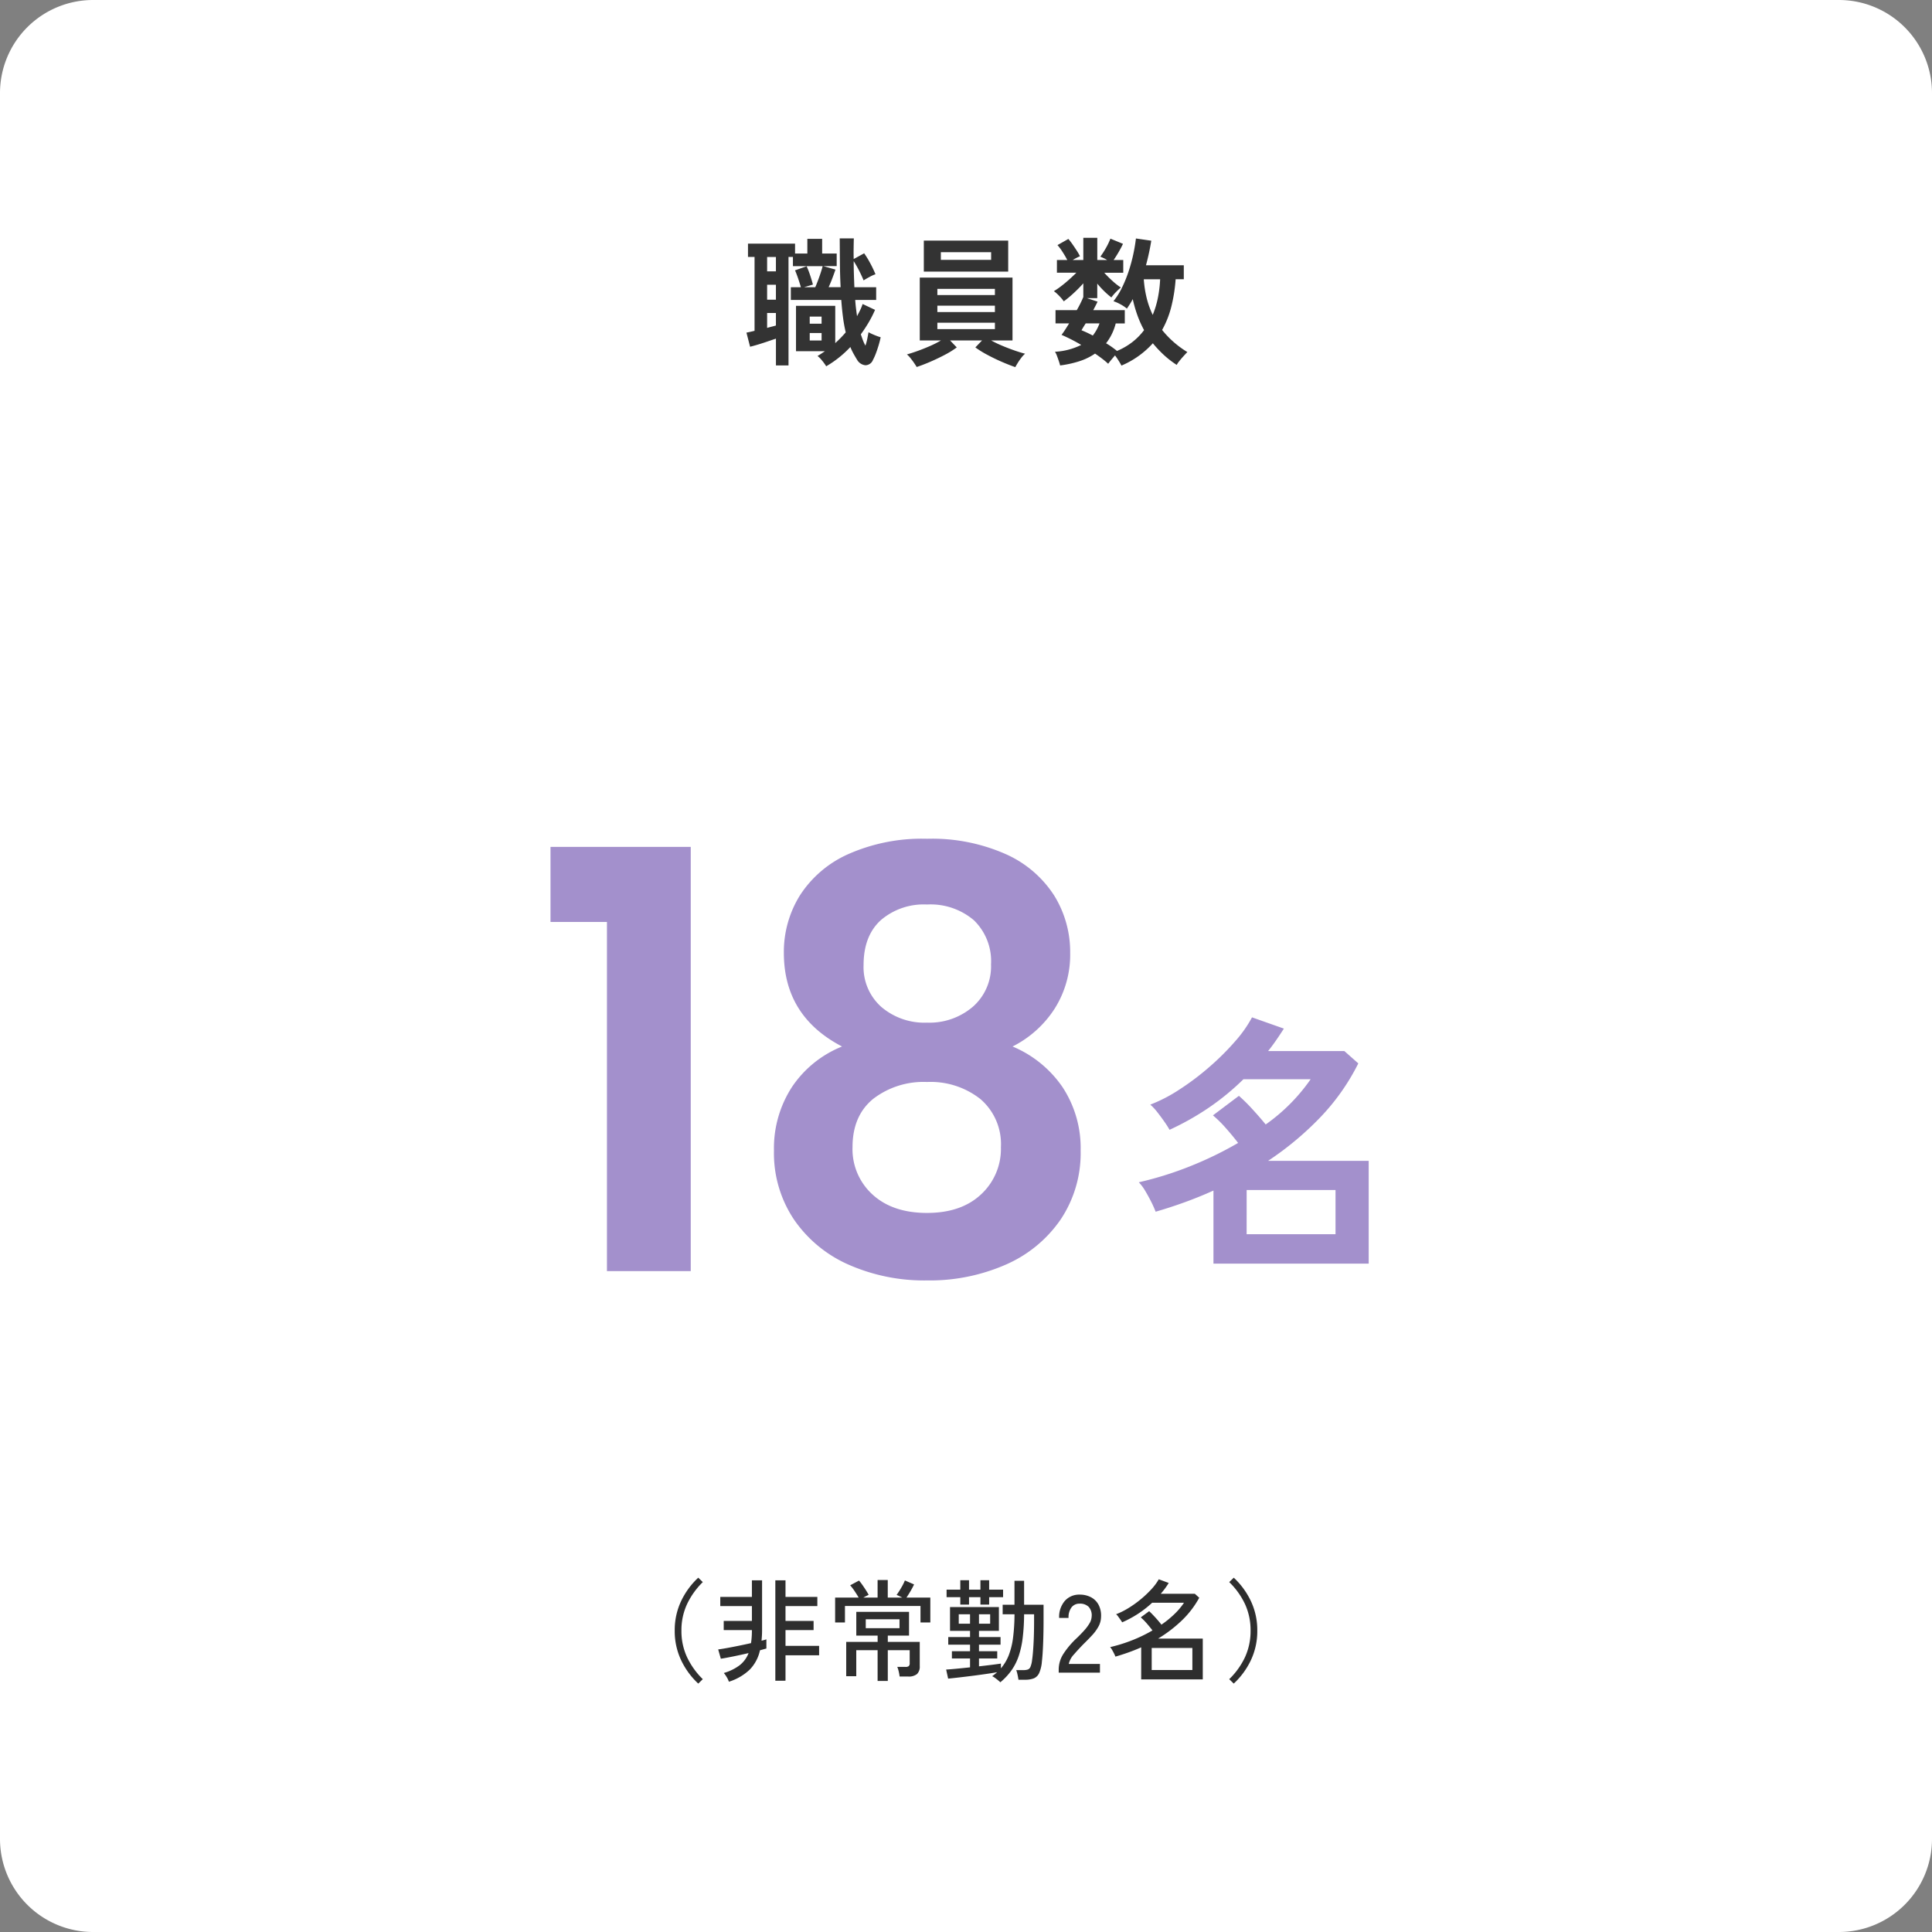 <svg xmlns="http://www.w3.org/2000/svg" width="332" height="332"><rect width="100%" height="100%" fill="#808080" stroke="none"/><path fill="#fff" d="M16 0h300a16 16 0 0 1 16 16v300a16 16 0 0 1-16 16H16a16 16 0 0 1-16-16V16A16 16 0 0 1 16 0"/><path fill="#333" d="M141.976 62.944A8 8 0 0 0 141.3 62a4.7 4.7 0 0 0-.816-.828q.336-.192.648-.4t.624-.42h-4.968v-7.8h6.744v6.408q.48-.432.936-.9t.864-.948a25 25 0 0 1-.468-2.58q-.18-1.38-.3-2.988H135.9V49.36h1.728q-.168-.6-.456-1.452t-.552-1.452l1.992-.7a14 14 0 0 1 .6 1.536q.312.936.48 1.608l-1.512.456h1.92q.216-.5.48-1.2t.48-1.368q.216-.672.312-1.056h-5.112v-1.584h-.76V62.8h-2.16v-4.608q-.648.216-1.452.492t-1.6.516q-.792.24-1.392.384l-.624-2.424q.264-.048.636-.132t.756-.18v-12.7h-1.128v-2.28h8.088v1.7h2.112v-2.52h2.544v2.52h2.5v2.16h-2.3l2.088.6q-.192.576-.516 1.44t-.66 1.584h2.064q-.1-1.848-.12-3.924t-.036-4.468h2.424q-.024.84-.036 1.74t.012 1.812l1.8-.984a16 16 0 0 1 1.056 1.728 19 19 0 0 1 .888 1.872 6 6 0 0 0-1.008.456q-.624.336-1.032.6-.288-.72-.756-1.644a19 19 0 0 0-.948-1.668q0 1.1.036 2.232t.084 2.256h3.744v2.184h-3.6q.048.744.132 1.428t.18 1.356q.288-.528.54-1.044a8 8 0 0 0 .42-1.044l2.136 1.008a20 20 0 0 1-1.1 2.16q-.624 1.056-1.344 2.04.192.576.372 1.056a5.7 5.7 0 0 0 .42.888 9 9 0 0 0 .312-1.152q.12-.6.216-1.152a7 7 0 0 0 .7.348q.408.18.8.324t.588.192q-.12.6-.336 1.332t-.468 1.4a9 9 0 0 1-.516 1.156 1.41 1.41 0 0 1-1.308.924 1.86 1.86 0 0 1-1.428-.948q-.312-.5-.612-1.044a10 10 0 0 1-.54-1.14 18.3 18.3 0 0 1-4.152 3.312M131.824 51.5h1.512v-2.568h-1.512Zm0-4.872h1.512v-2.472h-1.512Zm0 9.72q.408-.12.792-.216t.72-.192v-2.16h-1.512Zm7.32 2.16h2.04v-1.276h-2.04Zm0-2.88h2.04V54.4h-2.04Zm35.328 7.46q-1.056-.36-2.352-.924t-2.496-1.212a17 17 0 0 1-2.016-1.252l1.152-1.2h-5.5l1.152 1.2a15 15 0 0 1-1.988 1.24q-1.2.636-2.5 1.2t-2.4.924q-.168-.288-.456-.708t-.608-.816a4.7 4.7 0 0 0-.612-.64q.72-.192 1.764-.564t2.148-.852a17 17 0 0 0 1.94-.984h-3.644V47.7h15.936v10.8h-3.672a20 20 0 0 0 1.956.936q1.092.456 2.136.816t1.74.528a4.4 4.4 0 0 0-.624.672 10 10 0 0 0-.612.876q-.276.448-.444.76m-15.72-16.416v-5.328h14.5v5.328Zm2.928-2.016h8.64v-1.32h-8.64Zm-.6 11.9h9.888v-1.1h-9.888Zm0-2.928h9.888v-1.1h-9.888Zm0-2.928h9.888v-1.056h-9.888Zm31.632 12.124q-.168-.336-.468-.816t-.636-.936q-.308.36-.648.768t-.528.672q-.432-.412-1.008-.852t-1.248-.9a10.3 10.3 0 0 1-2.676 1.308 18.4 18.4 0 0 1-3.324.732q-.072-.288-.228-.756t-.324-.912a3.2 3.2 0 0 0-.336-.684 11.5 11.5 0 0 0 4.512-1.176 30 30 0 0 0-3.384-1.728q.264-.336.6-.852t.7-1.116h-2.332V53.3h3.648a18 18 0 0 0 1.128-2.26v-2.352a23 23 0 0 1-1.656 1.68 19 19 0 0 1-1.7 1.416 6 6 0 0 0-.516-.648q-.324-.36-.648-.66a5 5 0 0 0-.54-.444 13 13 0 0 0 1.212-.828q.684-.516 1.38-1.14t1.272-1.2h-3.34V44.68h1.776q-.36-.7-.816-1.4a9.4 9.4 0 0 0-.864-1.164l1.872-1.056a11 11 0 0 1 .72.936q.384.552.732 1.092a8 8 0 0 1 .54.948 9.4 9.4 0 0 0-1.248.648h1.824v-3.816h2.4v3.816h1.7a6 6 0 0 0-.624-.336q-.312-.144-.552-.24a15 15 0 0 0 1-1.56 12 12 0 0 0 .732-1.536l2.16.888q-.288.624-.732 1.392t-.876 1.392h1.656v2.184h-3.264a19 19 0 0 0 1.4 1.4 11.3 11.3 0 0 0 1.452 1.14 10 10 0 0 0-.84.78 8 8 0 0 0-.792.924 14 14 0 0 1-1.248-1.092 16 16 0 0 1-1.176-1.284v2.5h-1.772l1.824.6q-.144.312-.336.684t-.408.78h5.424v2.28h-1.56a9.2 9.2 0 0 1-1.656 3.408q.528.312 1 .648t.876.672a11.5 11.5 0 0 0 2.652-1.54 10.7 10.7 0 0 0 2-2.04 18 18 0 0 1-1.152-2.568 23 23 0 0 1-.792-2.76q-.24.456-.492.852t-.516.78a6.3 6.3 0 0 0-1.048-.708 7 7 0 0 0-1.26-.564 12.3 12.3 0 0 0 1.464-2.328 22 22 0 0 0 1.14-2.8 28 28 0 0 0 .8-2.928q.312-1.452.456-2.724l2.64.384a42 42 0 0 1-.912 4.224h6.5v2.4h-1.404a27 27 0 0 1-.756 4.764A16.2 16.2 0 0 1 199.7 56.7a16.5 16.5 0 0 0 4.34 3.8q-.312.312-.7.744t-.708.84a3.3 3.3 0 0 0-.42.624 16.3 16.3 0 0 1-2.244-1.74 20 20 0 0 1-1.86-1.98 15.3 15.3 0 0 1-5.396 3.836m5.376-8.712a16 16 0 0 0 .888-2.94 21 21 0 0 0 .384-3.18h-2.808a19 19 0 0 0 .5 3.24 15 15 0 0 0 1.036 2.88m-10.3 3.552a7.5 7.5 0 0 0 1.152-2.088h-2.372q-.216.336-.4.636l-.324.54a19 19 0 0 1 1.948.912Z"/><path fill="#a390cc" d="M208.524 217.148V204.59q-2.438 1.1-4.922 2t-5.014 1.634a18 18 0 0 0-.759-1.7q-.483-.966-1.035-1.886a7.7 7.7 0 0 0-1.1-1.472 59 59 0 0 0 8.832-2.76 62 62 0 0 0 8.234-4q-.874-1.15-2.07-2.507a20.4 20.4 0 0 0-2.254-2.231l4.462-3.358a29 29 0 0 1 2.3 2.277q1.288 1.4 2.3 2.645a31.4 31.4 0 0 0 7.728-7.774h-11.55a43.3 43.3 0 0 1-5.865 4.83 46.7 46.7 0 0 1-6.831 3.86 16 16 0 0 0-.851-1.336q-.575-.828-1.242-1.679a8.7 8.7 0 0 0-1.219-1.311 26.2 26.2 0 0 0 5.014-2.6 45 45 0 0 0 5.152-3.887 44 44 0 0 0 4.416-4.393 21.4 21.4 0 0 0 2.9-4.117l5.474 1.932q-.644 1.012-1.311 1.978t-1.4 1.886h13.11l2.392 2.116a37.7 37.7 0 0 1-6.578 9.315 53 53 0 0 1-8.924 7.429H235.2v17.667Zm5.7-5.06H229.5v-7.59h-15.272ZM94.6 158.433v-12.9h24.1v72.9h-14.4v-60Zm50.1 21.4q-10-5.2-10-16.1a18.37 18.37 0 0 1 2.75-9.85 19.1 19.1 0 0 1 8.3-7.1 31.3 31.3 0 0 1 13.55-2.65 31.3 31.3 0 0 1 13.55 2.65 19.1 19.1 0 0 1 8.3 7.1 18.37 18.37 0 0 1 2.75 9.85 17.3 17.3 0 0 1-2.7 9.65 18.44 18.44 0 0 1-7.2 6.45 19.5 19.5 0 0 1 8.6 7 19.04 19.04 0 0 1 3.1 10.9 20.5 20.5 0 0 1-3.45 11.85 22.17 22.17 0 0 1-9.45 7.75 32.55 32.55 0 0 1-13.5 2.7 32.2 32.2 0 0 1-13.45-2.7 22.2 22.2 0 0 1-9.4-7.75 20.5 20.5 0 0 1-3.45-11.85 19.3 19.3 0 0 1 3.1-10.95 18.74 18.74 0 0 1 8.6-6.95m25.6-14.1a9.78 9.78 0 0 0-2.95-7.6 11.47 11.47 0 0 0-8.05-2.7 11.32 11.32 0 0 0-7.95 2.7q-2.95 2.7-2.95 7.7a9.14 9.14 0 0 0 3.05 7.2 11.4 11.4 0 0 0 7.85 2.7 11.46 11.46 0 0 0 7.9-2.75 9.22 9.22 0 0 0 3.1-7.25m-11 20.2a14.16 14.16 0 0 0-9.25 2.9q-3.55 2.9-3.55 8.3a10.53 10.53 0 0 0 3.45 8.15q3.45 3.15 9.35 3.15t9.3-3.2a10.65 10.65 0 0 0 3.4-8.1 10.2 10.2 0 0 0-3.5-8.25 13.8 13.8 0 0 0-9.2-2.95"/><path fill="#2e2e2e" d="M119.992 289.314a13.2 13.2 0 0 1-2.945-4.019 11.65 11.65 0 0 1-1.1-5.082 11.65 11.65 0 0 1 1.1-5.082 13.2 13.2 0 0 1 2.945-4.019l.779.76a13.2 13.2 0 0 0-2.7 3.771 10.6 10.6 0 0 0-.971 4.57 10.6 10.6 0 0 0 .969 4.569 13.2 13.2 0 0 0 2.7 3.772Zm5.263-.323a3.6 3.6 0 0 0-.38-.8 4.5 4.5 0 0 0-.494-.7 8.4 8.4 0 0 0 2.708-1.32 4.9 4.9 0 0 0 1.549-2.1q-1.292.3-2.612.57t-2.156.4l-.456-1.6q.608-.076 1.549-.247t2.014-.39q1.074-.218 2.08-.446.076-.494.114-1.036t.038-1.131v-.076h-4.845v-1.574h4.845v-2.546h-5.434v-1.577h5.434v-2.85h1.748v8.626q0 .475-.028.9t-.067.845a7 7 0 0 0 .836-.228v1.577l-.494.133q-.285.076-.608.171a6.83 6.83 0 0 1-1.751 3.309 9.1 9.1 0 0 1-3.591 2.09Zm7.98-.171v-17.252h1.748v2.85h5.472v1.577h-5.472v2.546h4.826v1.577h-4.826v2.715h5.776v1.615h-5.776v4.37Zm17.575.038v-5.282h-3.667v4.465h-1.729v-5.89h5.4v-1.083h-3.667v-4.085h9.063v4.085h-3.648v1.083h5.491v4.161a1.76 1.76 0 0 1-.47 1.358 2.23 2.23 0 0 1-1.53.428h-1.463a7 7 0 0 0-.152-.865 4.7 4.7 0 0 0-.247-.789h1.409a.9.9 0 0 0 .561-.133.65.65 0 0 0 .162-.513v-2.222h-3.762v5.282Zm-7.3-10.051v-4.274h4.047q-.285-.494-.712-1.13a8 8 0 0 0-.75-.979l1.52-.817a9 9 0 0 1 .6.779q.332.475.627.941t.427.732l-.4.2q-.247.124-.513.275h2.451v-3.021h1.748v3.02h2.489q-.247-.133-.532-.266t-.437-.19a15 15 0 0 0 .817-1.273 9 9 0 0 0 .608-1.216l1.577.684q-.247.532-.608 1.149t-.7 1.111h4.1v4.275h-1.688v-2.831H145.2v2.831Zm5.263.988h5.8v-1.539h-5.8Zm23.127 9.291q-.152-.152-.408-.361t-.533-.408a2.3 2.3 0 0 0-.466-.276 9 9 0 0 0 .855-.684q-.855.152-1.976.313t-2.308.314q-1.188.149-2.271.275t-1.862.2l-.342-1.558q.665-.038 1.767-.143t2.337-.237v-1.52h-3.116v-1.254h3.116v-1.121h-3.743v-1.311h3.743v-1.064h-3.439v-4.085h8.4v4.085h-3.422v1.064h3.705v1.311h-3.705v1.121h3.135v1.254h-3.135v1.349q1.159-.133 2.168-.257t1.6-.219v.817a7.8 7.8 0 0 0 1.359-2.28 13 13 0 0 0 .731-3.021 33 33 0 0 0 .247-3.99H172.3v-1.634h2.031v-4.123h1.653v4.123h3.344v2.641q0 2.185-.076 4.085t-.209 3.021a6.1 6.1 0 0 1-.465 1.977 1.77 1.77 0 0 1-.922.922 4.1 4.1 0 0 1-1.52.238h-1.121q-.057-.417-.171-.923a5 5 0 0 0-.209-.731h1.235a2.4 2.4 0 0 0 .741-.095.8.8 0 0 0 .456-.447 4.2 4.2 0 0 0 .285-1.15q.148-.971.248-2.763t.1-3.924v-1.216h-1.716a35 35 0 0 1-.237 4.009 16 16 0 0 1-.684 3.145 9.6 9.6 0 0 1-1.245 2.478 10.8 10.8 0 0 1-1.918 2.053m-6.879-13.353v-1.273h-2.356v-1.292h2.356v-1.615h1.5v1.615h1.958v-1.615h1.5v1.615h2.395v1.292h-2.394v1.273h-1.5v-1.273h-1.958v1.273Zm-.266 3.287h1.938v-1.615h-1.938Zm3.477 0h1.919v-1.615h-1.919Zm13.699 8.413v-.532a5 5 0 0 1 .808-2.7 14.6 14.6 0 0 1 2.347-2.755q.646-.627 1.206-1.244a7.7 7.7 0 0 0 .921-1.226 2.5 2.5 0 0 0 .38-1.178 2.16 2.16 0 0 0-.513-1.672 2.1 2.1 0 0 0-1.558-.551 1.69 1.69 0 0 0-1.387.637 2.83 2.83 0 0 0-.513 1.821h-1.615a4.2 4.2 0 0 1 .979-2.936 3.27 3.27 0 0 1 2.536-1.073 4.1 4.1 0 0 1 1.948.446 3.13 3.13 0 0 1 1.311 1.3 4 4 0 0 1 .427 2.063 3.6 3.6 0 0 1-.437 1.663 7.5 7.5 0 0 1-1.083 1.491q-.665.722-1.482 1.52-.912.931-1.662 1.8a3.5 3.5 0 0 0-.884 1.626h5.358v1.5Zm14.175 1.159v-5.51q-1.064.475-2.185.874t-2.242.722a5 5 0 0 0-.237-.532q-.162-.323-.342-.636a2.3 2.3 0 0 0-.333-.466 26.6 26.6 0 0 0 3.762-1.168 25 25 0 0 0 3.515-1.7q-.4-.532-.969-1.188a10 10 0 0 0-1.045-1.055l1.444-1.064q.456.418 1.064 1.083t1.045 1.235a17.4 17.4 0 0 0 2.214-1.8 11.7 11.7 0 0 0 1.663-1.967h-5.473a18 18 0 0 1-2.413 1.891 18.3 18.3 0 0 1-2.736 1.472q-.076-.133-.276-.418t-.408-.57a2 2 0 0 0-.361-.4 12.7 12.7 0 0 0 2.1-1.045 18 18 0 0 0 2.118-1.511 18 18 0 0 0 1.843-1.738 9.3 9.3 0 0 0 1.273-1.71l1.71.627q-.3.494-.646.959t-.722.9h5.852l.76.684a16.1 16.1 0 0 1-3.031 3.942 23.2 23.2 0 0 1-4.038 3.078h7.676v7.011Zm1.805-1.615h6.989v-3.781h-6.989Zm14.1 2.337-.779-.76a12.9 12.9 0 0 0 2.708-3.772 10.7 10.7 0 0 0 .96-4.569 10.7 10.7 0 0 0-.959-4.57 12.9 12.9 0 0 0-2.708-3.771l.779-.76a13.2 13.2 0 0 1 2.942 4.021 11.65 11.65 0 0 1 1.1 5.082 11.65 11.65 0 0 1-1.1 5.082 13.2 13.2 0 0 1-2.946 4.017Z"/></svg>